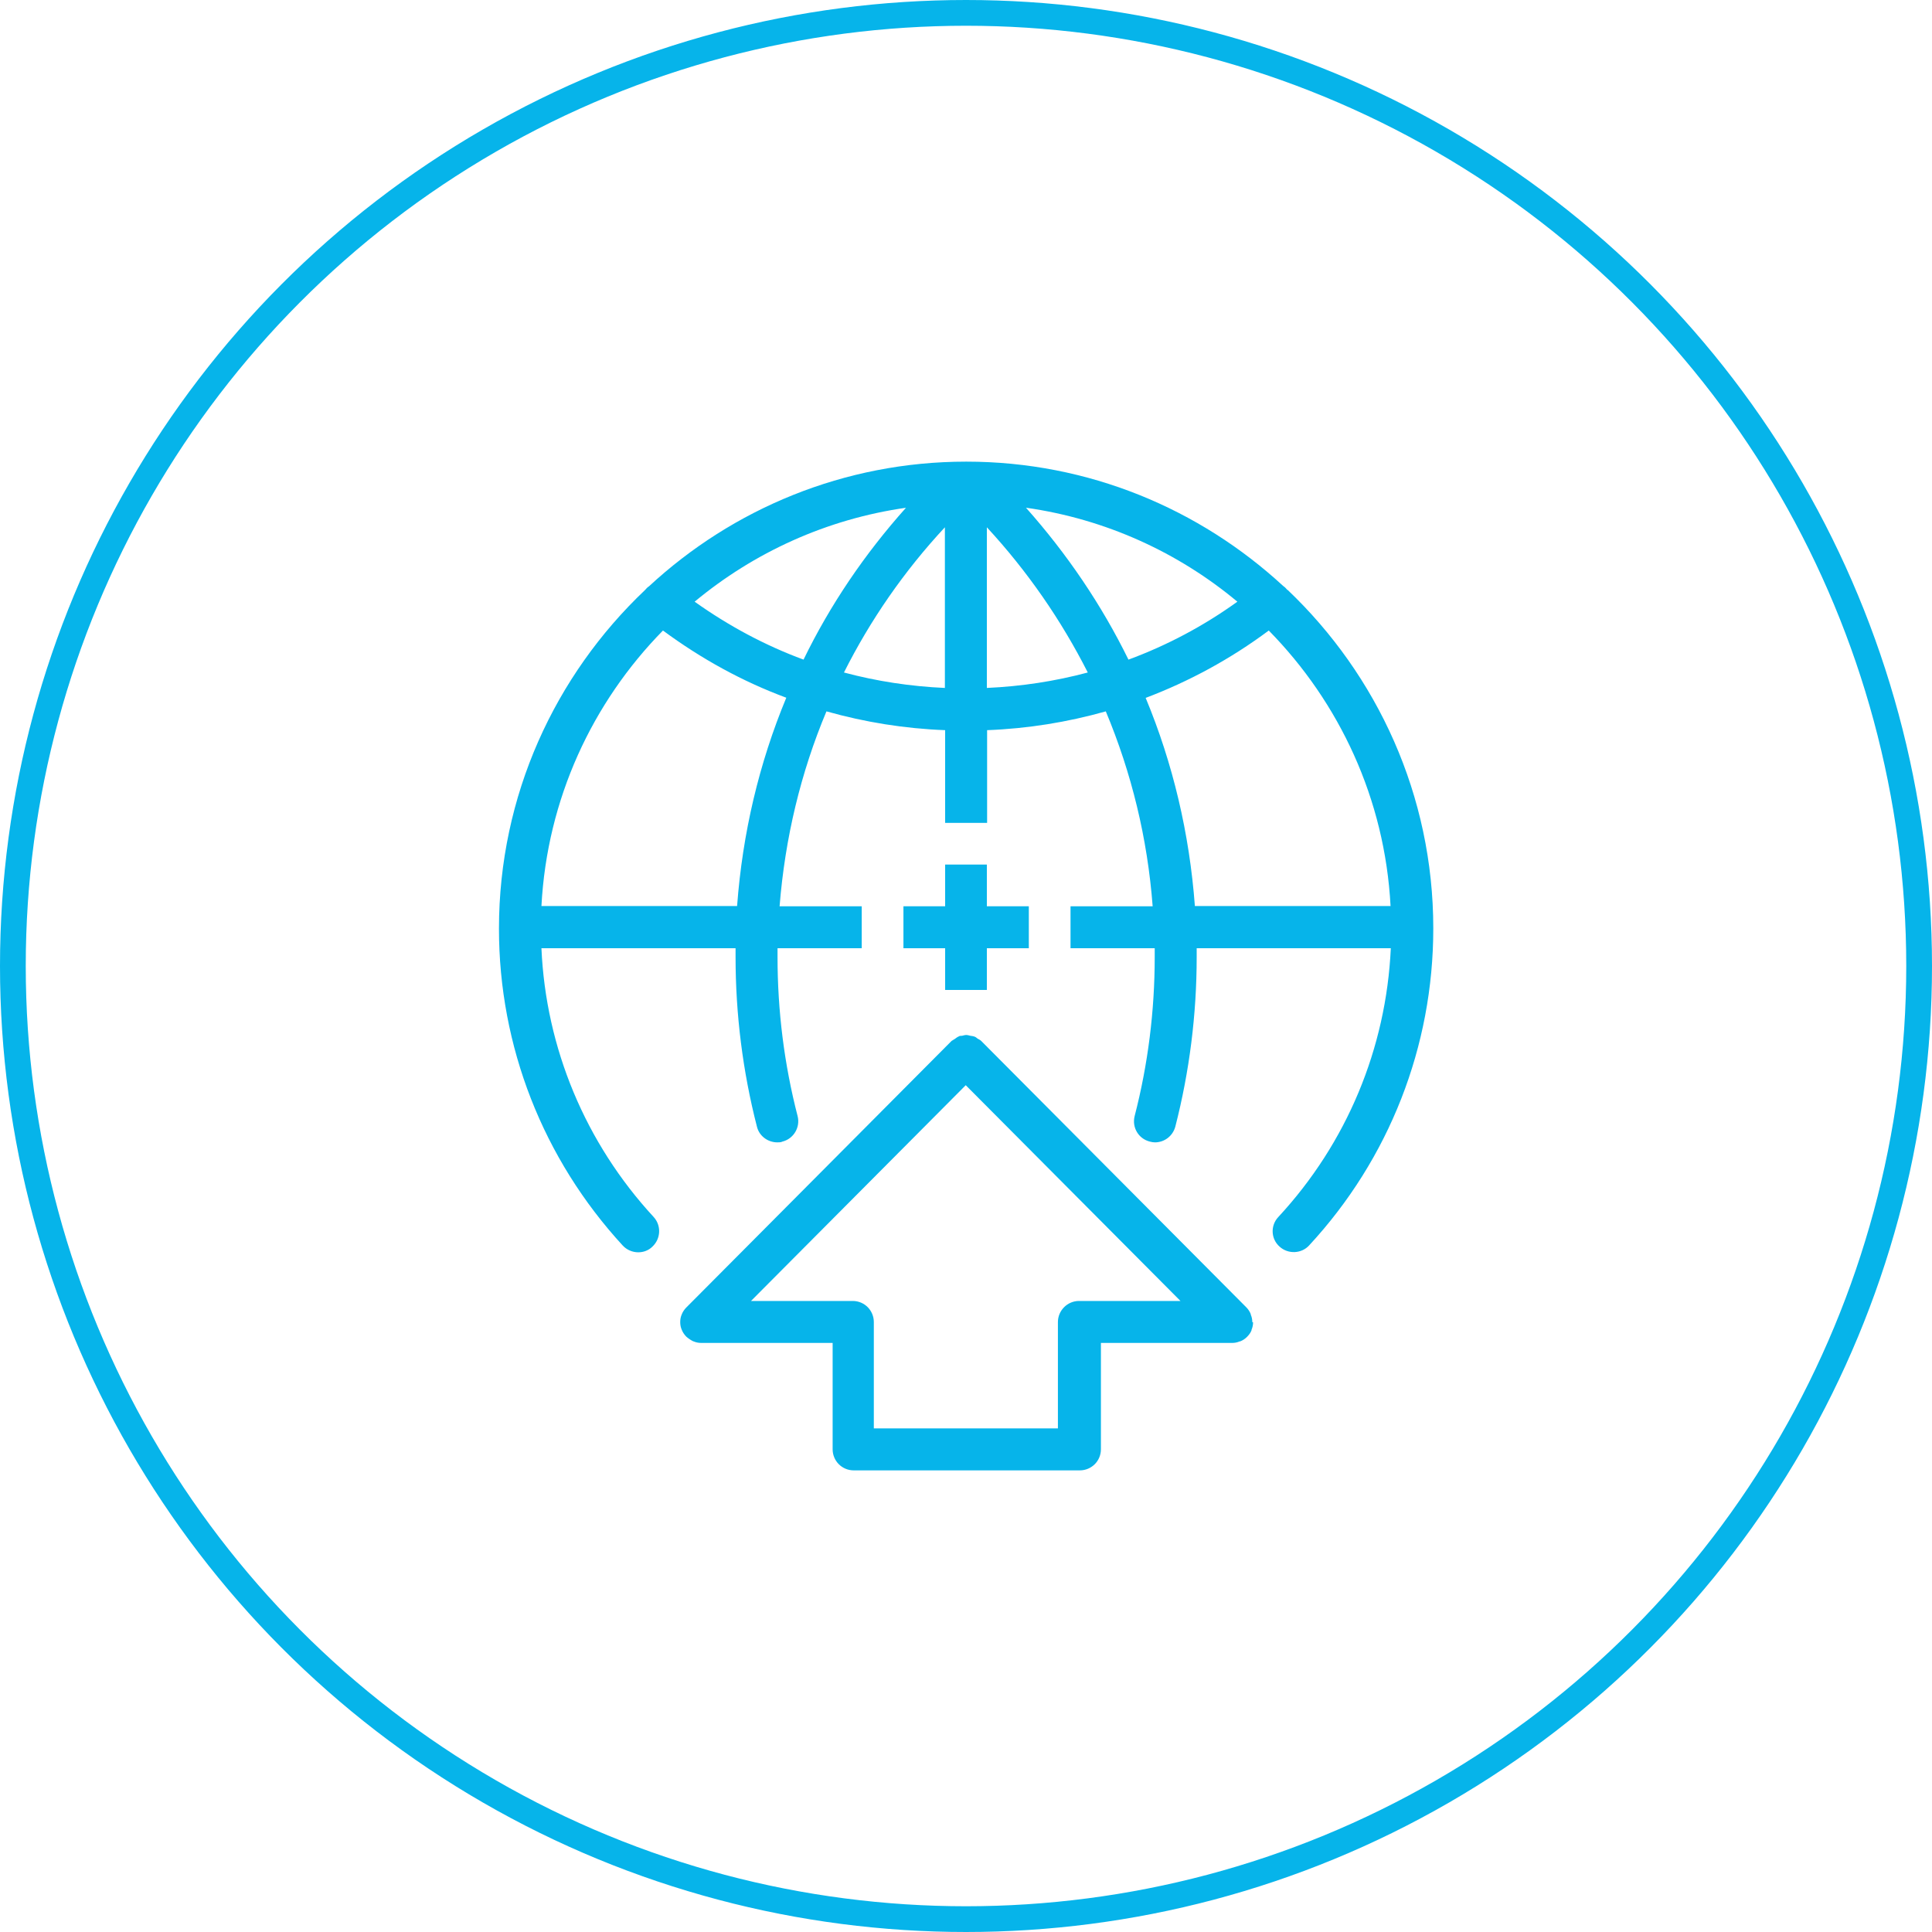 <svg xmlns="http://www.w3.org/2000/svg" viewBox="0 0 75.04 75.04">
  <defs>
    <style>
      .cls-1 {
        fill: #06b4ea;
      }

      .cls-2 {
        fill: none;
        stroke: #06b4ea;
        stroke-linecap: round;
        stroke-linejoin: round;
      }
    </style>
  </defs>
  <g>
    <path class="cls-1" d="M50,22.92s0,0,0-.01c-.05-.06-.1-.11-.16-.15-3.24-2.99-7.56-4.83-12.31-4.83s-9.08,1.84-12.32,4.84c-.06,.04-.11,.09-.16,.15,0,0,0,0,0,0-3.49,3.31-5.67,7.98-5.67,13.15,0,4.57,1.71,8.94,4.81,12.31,.16,.17,.38,.26,.6,.26,.2,0,.4-.07,.55-.22,.33-.31,.35-.82,.05-1.15-2.65-2.87-4.19-6.56-4.36-10.44h7.54c0,.12,0,.23,0,.34,0,2.23,.28,4.45,.83,6.59,.09,.37,.43,.61,.79,.61,.07,0,.14,0,.2-.03,.44-.11,.7-.56,.59-.99-.52-2.01-.78-4.09-.78-6.18,0-.12,0-.23,0-.34h3.27v-1.63h-3.19c.21-2.64,.82-5.19,1.82-7.57,1.49,.42,3.03,.67,4.61,.73v3.6h1.63v-3.6c1.58-.06,3.12-.31,4.61-.73,1,2.39,1.62,4.93,1.82,7.57h-3.19v1.63h3.27c0,.12,0,.23,0,.34,0,2.09-.26,4.17-.78,6.18-.11,.44,.15,.88,.59,.99,.07,.02,.14,.03,.2,.03,.36,0,.69-.24,.79-.61,.55-2.14,.83-4.36,.83-6.59,0-.12,0-.23,0-.34h7.54c-.18,3.89-1.71,7.57-4.37,10.44-.31,.33-.29,.85,.05,1.15,.33,.3,.85,.28,1.15-.05,3.11-3.36,4.82-7.73,4.82-12.31,0-5.17-2.18-9.84-5.66-13.15Zm-1.94,.45c-1.32,.95-2.74,1.7-4.23,2.25-1.04-2.12-2.38-4.1-3.98-5.9,3.1,.44,5.92,1.74,8.21,3.65Zm-12.87-3.65c-1.61,1.8-2.95,3.78-3.98,5.9-1.49-.55-2.91-1.31-4.23-2.25,2.3-1.91,5.12-3.21,8.22-3.65Zm-6.56,15.47h-7.6c.22-4.16,1.98-7.91,4.72-10.7,1.49,1.1,3.09,1.98,4.79,2.61-1.06,2.55-1.7,5.27-1.91,8.08Zm4.15-9.07c1.02-2.03,2.33-3.93,3.92-5.64v6.24c-1.34-.06-2.65-.26-3.92-.6Zm5.55,.6v-6.24c1.58,1.71,2.89,3.61,3.92,5.64-1.27,.34-2.58,.54-3.92,.6Zm6.16,.39c1.69-.64,3.3-1.51,4.79-2.62,2.74,2.79,4.51,6.54,4.73,10.7h-7.6c-.21-2.81-.85-5.53-1.91-8.08Z"/>
    <path class="cls-1" d="M48.64,51.35s0,0,0,0c0-.1-.02-.2-.06-.29,0,0,0-.01,0-.02-.04-.1-.1-.19-.17-.26,0,0,0,0,0,0l-10.3-10.35s0,0,0,0,0,0,0,0c-.04-.04-.09-.06-.14-.09-.04-.03-.08-.07-.13-.08-.05-.02-.1-.02-.15-.03-.05-.01-.1-.03-.16-.03s-.11,.02-.16,.03c-.05,0-.1,0-.14,.03-.05,.02-.1,.06-.14,.09-.04,.03-.09,.05-.13,.08,0,0,0,0,0,0,0,0,0,0,0,0l-10.3,10.35c-.08,.08-.14,.17-.18,.27,0,0,0,0,0,0-.04,.09-.06,.19-.06,.3s.02,.21,.06,.3c0,0,0,0,0,0,.04,.1,.1,.19,.18,.27h0s0,0,0,0c.08,.07,.17,.13,.27,.18,0,0,0,0,.01,0,.09,.04,.19,.06,.3,.06h5.1v4.13c0,.45,.36,.82,.82,.82h8.78c.45,0,.82-.36,.82-.82v-4.13h5.1c.1,0,.2-.02,.29-.06,0,0,.01,0,.02,0,.1-.04,.19-.1,.26-.17,0,0,0,0,0,0,0,0,0,0,0,0,.08-.08,.14-.16,.18-.26,0,0,0-.01,0-.02,.04-.09,.06-.19,.06-.29Zm-6.73-.82c-.45,0-.82,.37-.82,.82v4.13h-7.15v-4.13c0-.45-.36-.82-.82-.82h-3.95l8.34-8.38,8.34,8.38h-3.95Z"/>
    <polygon class="cls-1" points="36.71 33.58 36.71 35.2 35.09 35.2 35.09 35.21 35.09 36.83 35.09 36.83 36.71 36.83 36.71 38.45 38.33 38.45 38.33 36.83 39.96 36.83 39.96 36.83 39.96 36.83 39.96 35.21 39.96 35.21 39.96 35.2 38.33 35.2 38.33 33.58 36.71 33.58"/>
  </g>
  <circle class="cls-2" cx="37.52" cy="37.52" r="37.02"/>
</svg>